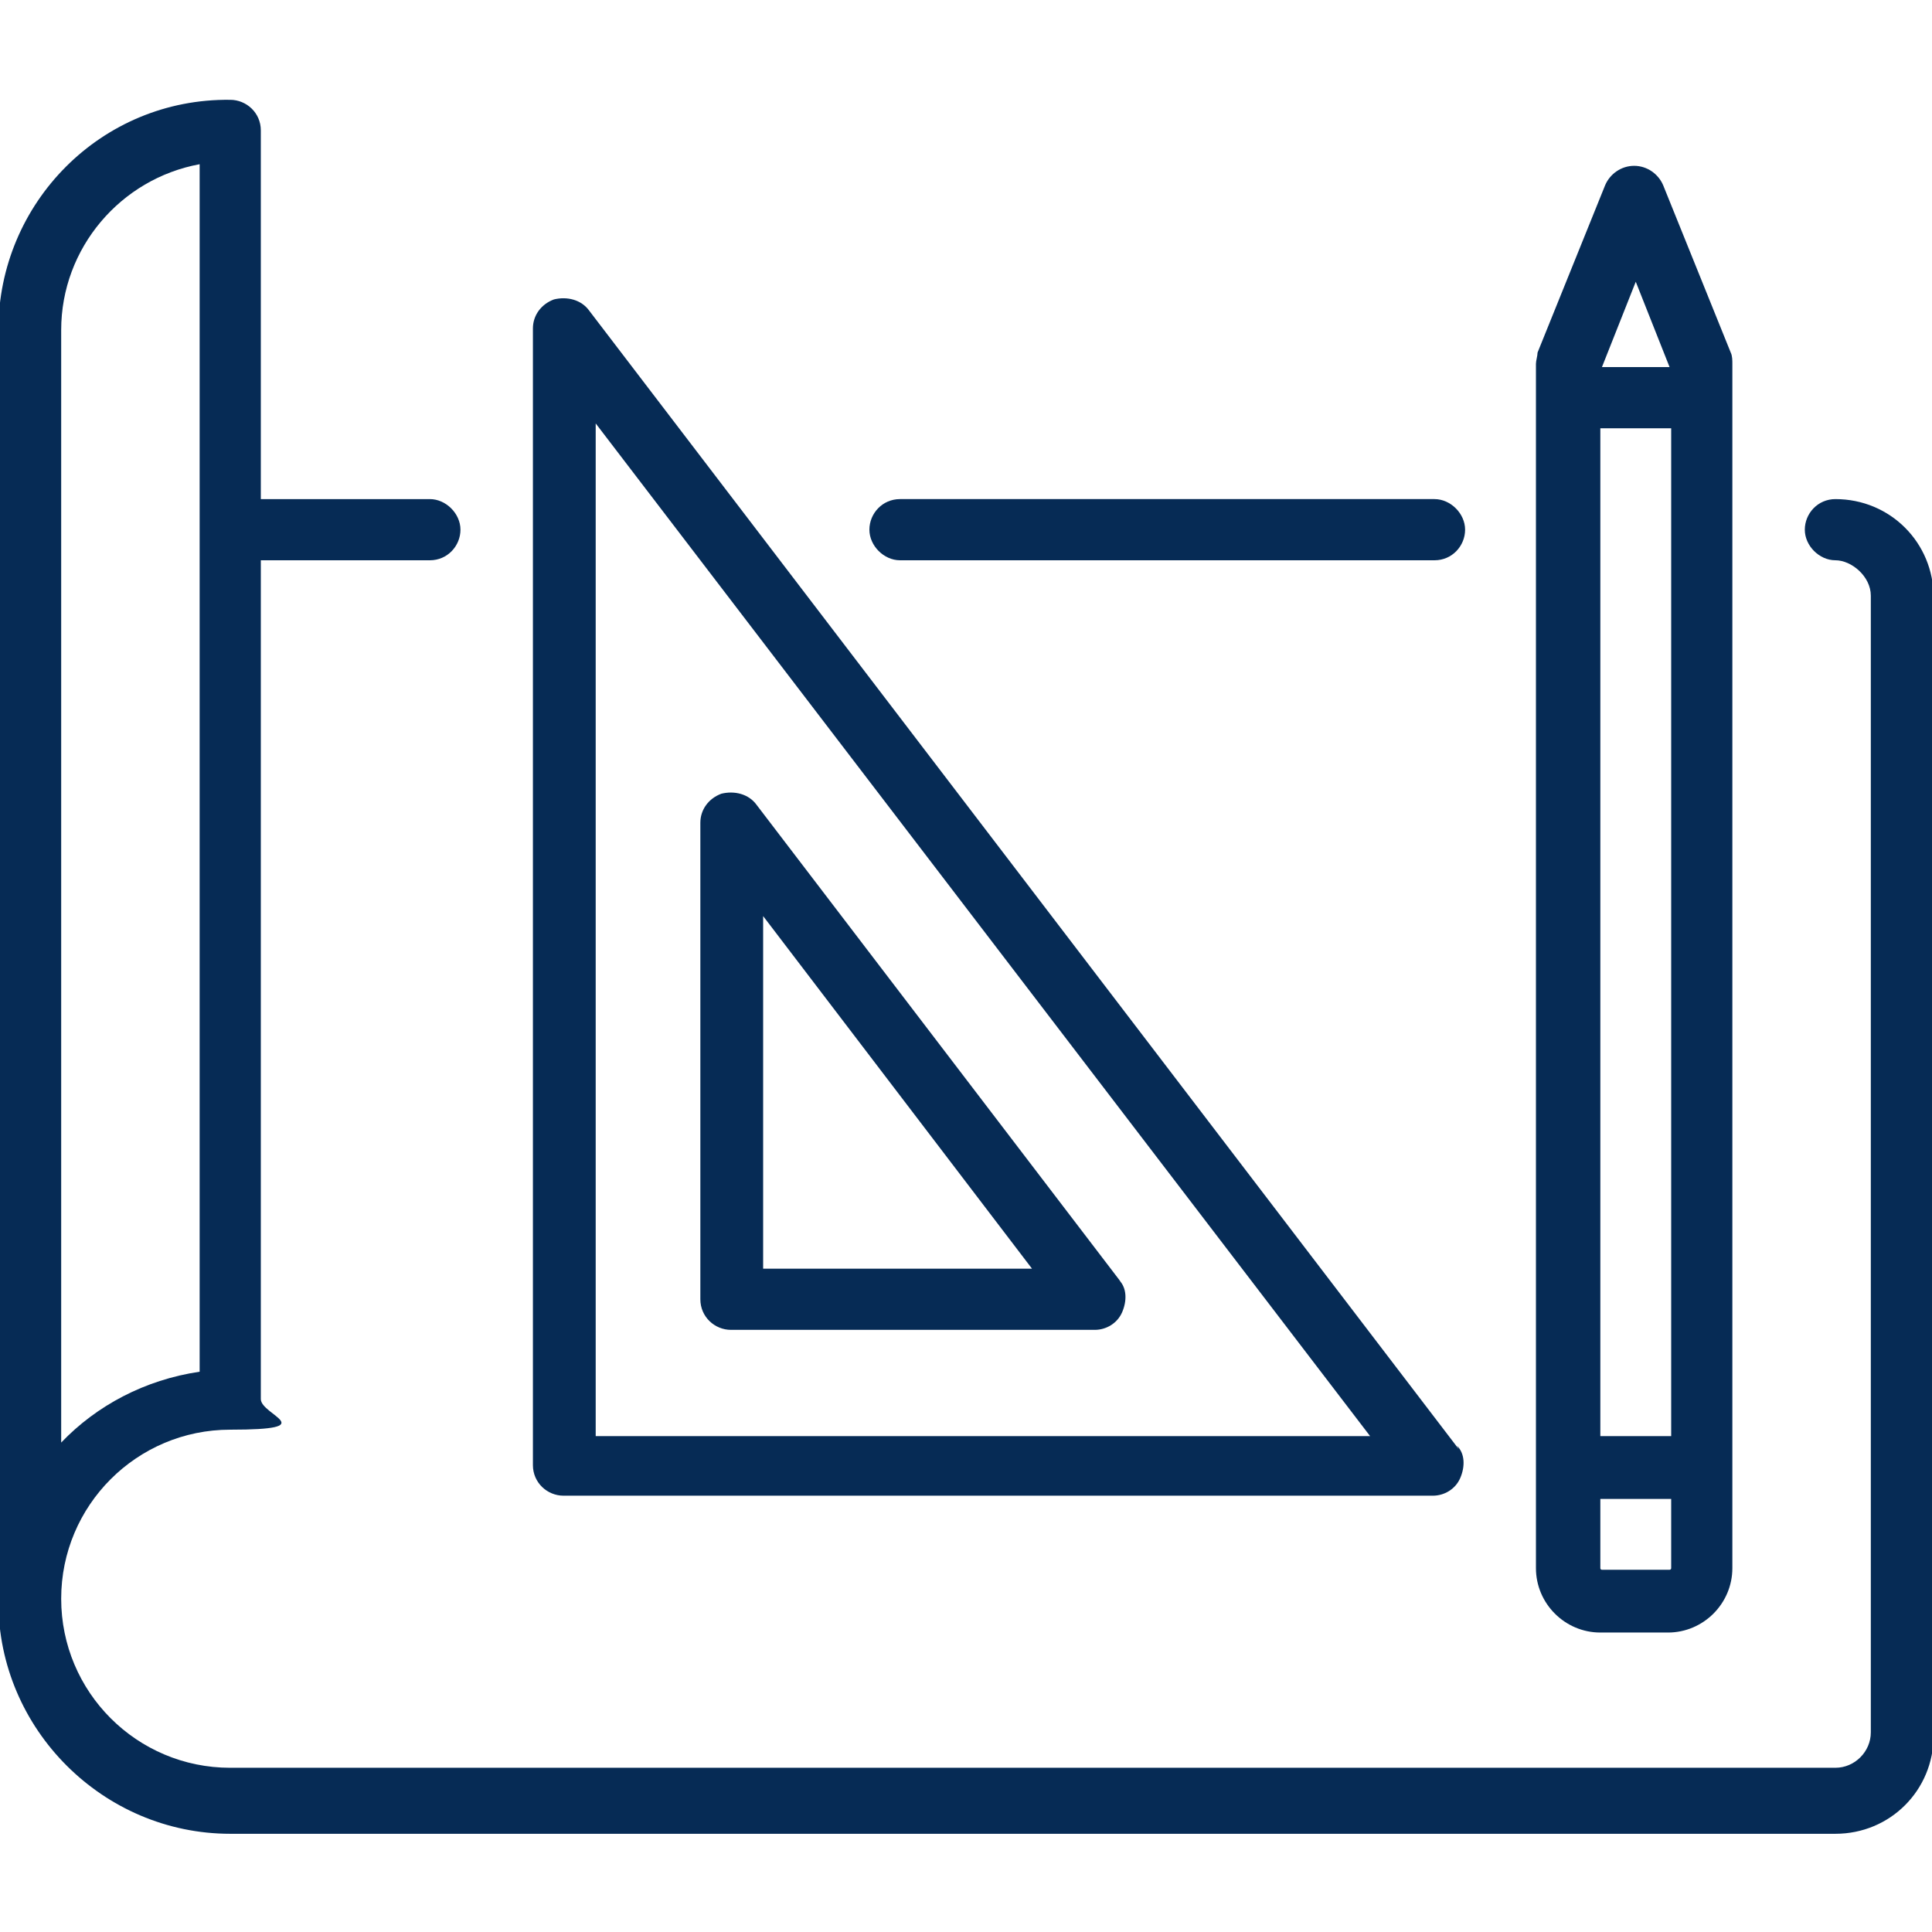 <svg xmlns="http://www.w3.org/2000/svg" id="Layer_1" viewBox="0 0 120 120"><defs><style>      .st0 {        fill: #062b55;      }    </style></defs><path class="st0" d="M114,31c-1.1,0-1.9.9-1.9,1.9s.9,1.9,1.9,1.9,2.2,1,2.2,2.2v70.6c0,1.2-1,2.2-2.2,2.2H14.3c-5.8,0-10.5-4.7-10.5-10.5s4.7-10.5,10.5-10.5,1.9-.9,1.9-1.9v-52.1h10.5c1.1,0,1.9-.9,1.9-1.9s-.9-1.9-1.9-1.9h-10.5V8.1c0-1.1-.9-1.9-1.9-1.9C6.3,6.1-.1,12.6-.1,20.5v79c0,7.9,6.5,14.4,14.4,14.4h99.7c3.4,0,6.1-2.7,6.1-6.1V37.1c0-3.4-2.7-6.1-6.1-6.1ZM3.8,20.5c0-5.1,3.7-9.4,8.6-10.3v75c-3.4.5-6.4,2.1-8.6,4.4,0,0,0-69.1,0-69.1Z"></path><path class="st0" d="M89.1,31h-33.2c-1.1,0-1.9.9-1.9,1.9s.9,1.9,1.9,1.9h33.2c1.1,0,1.9-.9,1.9-1.9s-.9-1.9-1.9-1.9Z"></path><path class="st0" d="M90.6,90L36.6,19.3c-.5-.7-1.4-.9-2.2-.7-.8.3-1.3,1-1.3,1.8v70.6c0,1.1.9,1.9,1.9,1.9h54c.7,0,1.4-.4,1.7-1.1.3-.7.3-1.5-.2-2ZM37,89.2V26.3l48.1,62.9h-48.1Z"></path><path class="st0" d="M69.6,79.6l-22.6-29.6c-.5-.7-1.4-.9-2.2-.7-.8.3-1.3,1-1.3,1.8v29.6c0,1.1.9,1.9,1.9,1.9h22.6c.7,0,1.4-.4,1.7-1.1s.3-1.5-.2-2ZM47.4,78.8v-21.9l16.7,21.9h-16.7Z"></path><path class="st0" d="M107.5,21.9l-4.2-10.4c-.3-.7-1-1.2-1.8-1.2s-1.5.5-1.8,1.2l-4.2,10.4c0,.2-.1.5-.1.7v74.8c0,2.2,1.8,4,4,4h4.2c2.2,0,4-1.8,4-4V22.6c0-.2,0-.5-.1-.7ZM101.6,17.5l2.1,5.3h-4.2l2.1-5.3ZM103.8,97.4c0,0,0,.1-.1.1h-4.2c0,0-.1,0-.1-.1v-4.3h4.4v4.3ZM103.8,89.2h-4.4V26.6h4.4v62.6Z"></path></svg>